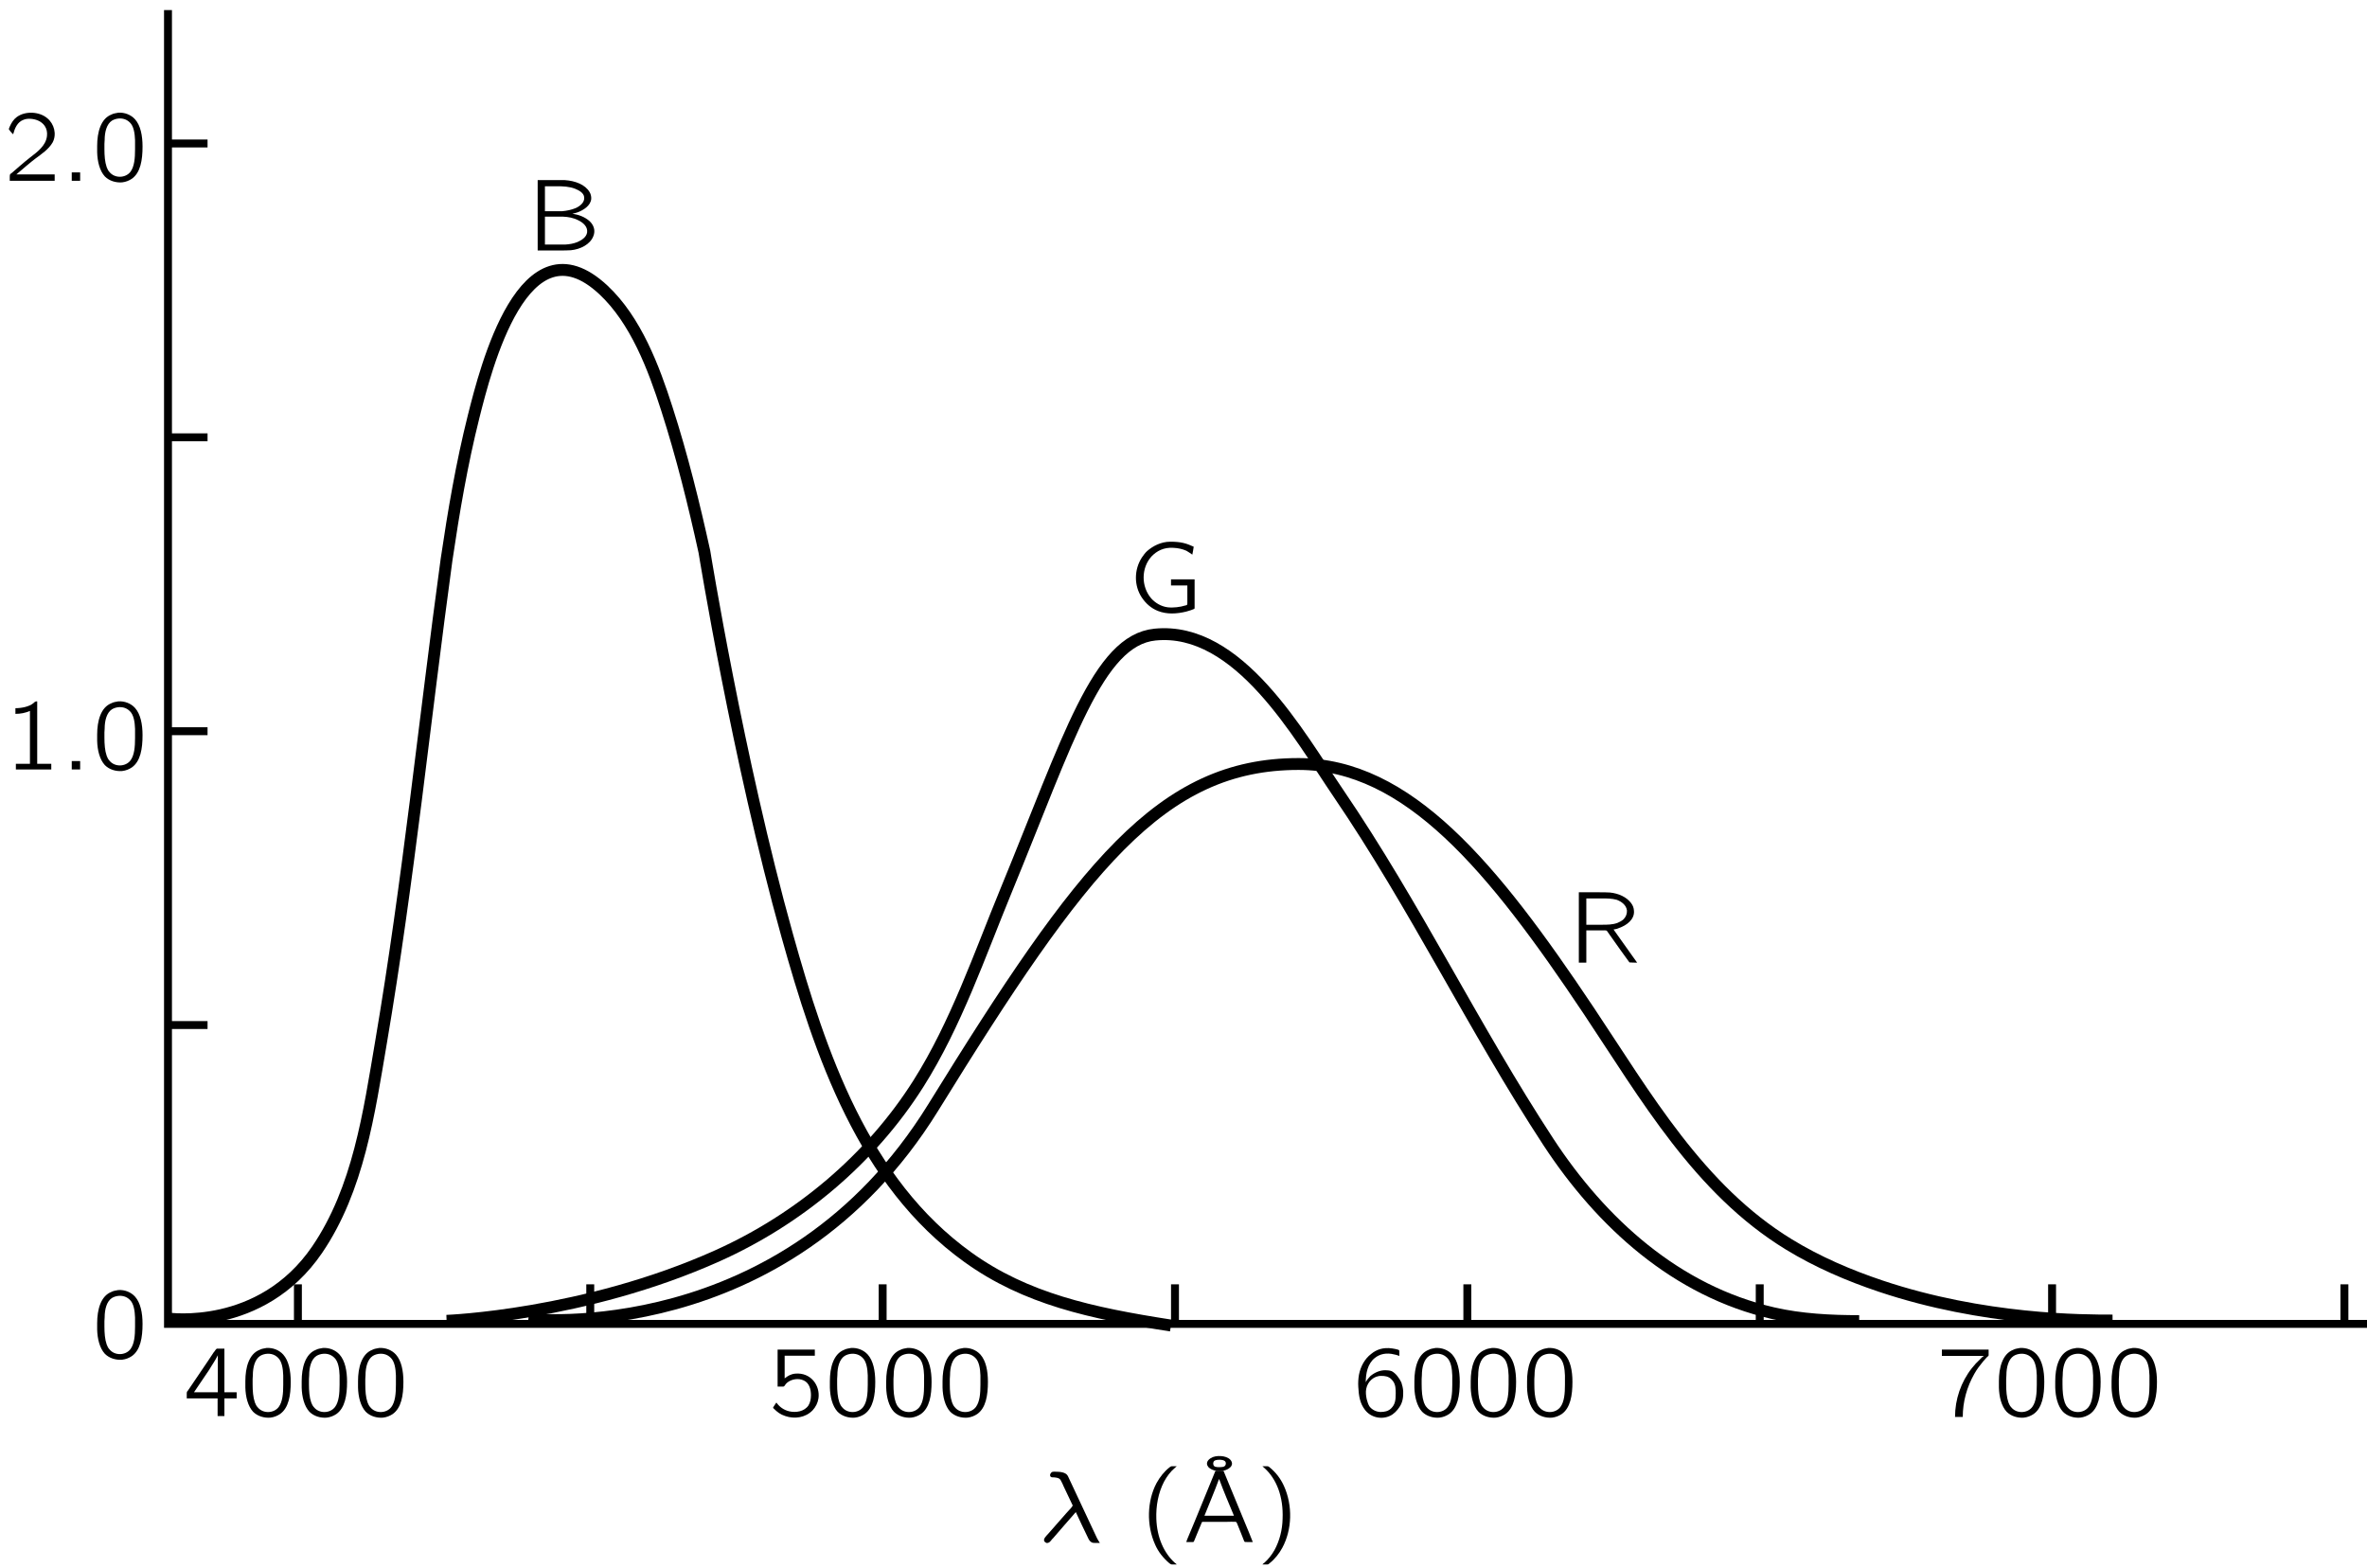 <?xml version="1.0" encoding="UTF-8"?>
<svg xmlns="http://www.w3.org/2000/svg" xmlns:xlink="http://www.w3.org/1999/xlink" width="282.324pt" height="187.061pt" viewBox="0 0 163 108" version="1.1">
<defs>
<g>
<symbol overflow="visible" id="glyph0-0">
<path style="stroke:none;" d=""/>
</symbol>
<symbol overflow="visible" id="glyph0-1">
<path style="stroke:none;" d="M 2.609 -2.062 C 2.719 -1.812 3.344 -0.5 3.438 -0.312 C 3.5 -0.172 3.562 -0.062 3.688 0.016 C 3.766 0.062 3.844 0.062 3.922 0.062 L 4.266 0.062 C 4.125 -0.141 4.016 -0.359 3.922 -0.578 C 3.812 -0.812 2.109 -4.453 2.062 -4.547 C 1.922 -4.812 1.531 -4.844 1.156 -4.844 C 1.094 -4.844 1.047 -4.844 0.984 -4.828 C 0.891 -4.781 0.812 -4.656 0.844 -4.562 C 0.875 -4.438 1 -4.453 1.094 -4.453 C 1.266 -4.438 1.469 -4.422 1.562 -4.266 C 1.609 -4.188 1.75 -3.906 1.766 -3.844 C 1.812 -3.75 2.328 -2.672 2.344 -2.625 C 2.359 -2.578 2.406 -2.531 2.391 -2.5 C 2.375 -2.453 2.266 -2.328 2.266 -2.328 L 1.938 -1.969 L 0.703 -0.562 C 0.578 -0.422 0.328 -0.203 0.453 -0.031 C 0.484 0 0.547 0.047 0.578 0.062 C 0.766 0.094 0.875 -0.062 0.969 -0.188 L 1.047 -0.266 C 1.078 -0.297 2.594 -2.062 2.609 -2.062 Z M 2.609 -2.062 "/>
</symbol>
<symbol overflow="visible" id="glyph0-2">
<path style="stroke:none;" d="M 0.781 -0.578 L 0.781 0 L 1.359 0 L 1.359 -0.578 L 0.781 -0.578 Z M 0.781 -0.578 "/>
</symbol>
<symbol overflow="visible" id="glyph1-0">
<path style="stroke:none;" d=""/>
</symbol>
<symbol overflow="visible" id="glyph1-1">
<path style="stroke:none;" d="M 2.578 1.547 C 2.547 1.5 2.5 1.469 2.453 1.438 C 1.688 0.75 1.219 -0.312 1.172 -1.594 C 1.141 -2.469 1.297 -3.375 1.703 -4.156 C 1.906 -4.531 2.141 -4.844 2.453 -5.109 C 2.5 -5.156 2.547 -5.188 2.578 -5.219 L 2.328 -5.219 C 2.172 -5.219 2.188 -5.219 2.078 -5.141 C 1.719 -4.859 1.422 -4.484 1.188 -4.062 C 0.531 -2.828 0.484 -1.156 1.094 0.188 C 1.312 0.688 1.656 1.109 2.078 1.469 C 2.172 1.531 2.172 1.547 2.328 1.547 L 2.578 1.547 Z M 2.578 1.547 "/>
</symbol>
<symbol overflow="visible" id="glyph1-2">
<path style="stroke:none;" d="M 2.047 -4.812 C 1.828 -4.719 1.578 -4.531 1.656 -4.266 C 1.688 -4.188 1.75 -4.094 1.828 -4.047 C 2.219 -3.75 2.922 -3.797 3.234 -4.094 C 3.359 -4.203 3.406 -4.359 3.328 -4.516 C 3.156 -4.875 2.484 -4.969 2.047 -4.812 Z M 2.703 -4.609 C 2.766 -4.594 2.812 -4.578 2.859 -4.547 C 2.969 -4.469 2.969 -4.281 2.859 -4.188 C 2.797 -4.141 2.703 -4.125 2.641 -4.125 C 2.469 -4.109 2.234 -4.109 2.141 -4.188 C 2.047 -4.281 2.047 -4.453 2.141 -4.547 C 2.266 -4.641 2.531 -4.641 2.703 -4.609 Z M 2.703 -4.609 "/>
</symbol>
<symbol overflow="visible" id="glyph1-3">
<path style="stroke:none;" d="M 0.219 0 L 0.578 0 C 0.625 0 0.688 0.016 0.719 -0.016 C 0.75 -0.031 0.75 -0.062 0.766 -0.094 C 0.875 -0.344 1.219 -1.203 1.266 -1.297 C 1.281 -1.359 1.297 -1.391 1.375 -1.391 L 3.047 -1.391 C 3.234 -1.391 3.422 -1.406 3.609 -1.391 C 3.688 -1.391 3.703 -1.297 3.734 -1.234 C 3.812 -1.031 4.188 -0.125 4.203 -0.062 C 4.234 0.016 4.297 0 4.406 0 L 4.797 0 C 4.625 -0.453 4.438 -0.891 4.25 -1.344 L 2.812 -4.828 C 2.797 -4.859 2.797 -4.906 2.766 -4.906 C 2.719 -4.906 2.672 -4.906 2.625 -4.906 L 2.375 -4.906 C 2.328 -4.906 2.266 -4.922 2.234 -4.891 C 2.203 -4.875 2.188 -4.844 2.188 -4.812 L 0.766 -1.344 L 0.406 -0.484 C 0.344 -0.328 0.266 -0.172 0.219 0 Z M 2.484 -4.328 C 2.797 -3.469 3.156 -2.641 3.5 -1.812 L 1.469 -1.812 C 1.797 -2.641 2.156 -3.469 2.469 -4.328 L 2.484 -4.328 Z M 2.484 -4.328 "/>
</symbol>
<symbol overflow="visible" id="glyph1-4">
<path style="stroke:none;" d="M 0.438 -5.219 C 0.469 -5.188 0.516 -5.156 0.562 -5.109 C 1.422 -4.344 1.891 -3.109 1.828 -1.594 C 1.812 -0.844 1.625 -0.094 1.266 0.562 C 1.078 0.891 0.844 1.188 0.562 1.438 C 0.516 1.469 0.469 1.5 0.438 1.547 L 0.688 1.547 C 0.844 1.547 0.828 1.547 0.922 1.469 C 1.297 1.172 1.594 0.797 1.812 0.391 C 2.484 -0.859 2.531 -2.516 1.922 -3.859 C 1.688 -4.375 1.359 -4.797 0.938 -5.141 C 0.844 -5.219 0.844 -5.219 0.688 -5.219 L 0.438 -5.219 Z M 0.438 -5.219 "/>
</symbol>
<symbol overflow="visible" id="glyph1-5">
<path style="stroke:none;" d="M 0.219 -1.219 L 2.344 -1.219 L 2.344 0 L 2.812 0 L 2.812 -1.219 L 3.656 -1.219 L 3.656 -1.641 L 2.812 -1.641 L 2.812 -4.641 L 2.422 -4.641 C 2.375 -4.641 2.297 -4.656 2.266 -4.625 C 2.203 -4.578 2.109 -4.406 2.078 -4.391 L 1.672 -3.781 C 1.516 -3.547 0.375 -1.875 0.297 -1.75 C 0.219 -1.672 0.219 -1.641 0.219 -1.5 L 0.219 -1.219 Z M 2.359 -4.188 L 2.359 -1.641 L 0.719 -1.641 L 1.766 -3.188 C 1.953 -3.516 2.188 -3.828 2.359 -4.188 Z M 2.359 -4.188 "/>
</symbol>
<symbol overflow="visible" id="glyph1-6">
<path style="stroke:none;" d="M 1.828 -4.688 C 1.672 -4.656 1.5 -4.641 1.359 -4.562 C 0.625 -4.281 0.375 -3.344 0.375 -2.406 C 0.375 -2.266 0.375 -2.125 0.375 -1.969 C 0.391 -1.328 0.547 -0.688 0.906 -0.297 C 1.219 0.016 1.672 0.141 2.094 0.109 C 2.359 0.078 2.578 -0.016 2.766 -0.141 C 3.359 -0.562 3.5 -1.422 3.5 -2.359 C 3.5 -3.125 3.359 -3.812 2.984 -4.234 C 2.703 -4.547 2.266 -4.719 1.828 -4.688 Z M 2.422 -4.172 C 2.5 -4.125 2.562 -4.078 2.625 -4.016 C 2.891 -3.766 2.969 -3.266 2.984 -2.797 C 2.984 -2.703 2.984 -2.609 2.984 -2.516 L 2.984 -2.156 C 2.984 -1.562 2.938 -0.984 2.672 -0.625 C 2.328 -0.172 1.578 -0.156 1.219 -0.609 C 1.125 -0.703 1.078 -0.828 1.031 -0.938 C 0.906 -1.297 0.875 -1.734 0.875 -2.188 L 0.875 -2.547 C 0.875 -2.641 0.891 -2.719 0.891 -2.812 C 0.891 -3.359 1.031 -3.906 1.391 -4.141 C 1.672 -4.312 2.094 -4.359 2.422 -4.172 Z M 2.422 -4.172 "/>
</symbol>
<symbol overflow="visible" id="glyph1-7">
<path style="stroke:none;" d="M 0.656 -4.578 L 0.656 -2.031 L 0.953 -2.031 C 1 -2.031 1.047 -2.016 1.094 -2.047 C 1.125 -2.062 1.156 -2.109 1.172 -2.141 C 1.219 -2.203 1.266 -2.266 1.328 -2.312 C 1.625 -2.547 2.094 -2.625 2.453 -2.453 C 2.844 -2.281 2.953 -1.828 2.953 -1.438 C 2.953 -1.188 2.906 -0.938 2.781 -0.734 C 2.5 -0.312 1.922 -0.219 1.453 -0.328 C 1.062 -0.422 0.781 -0.641 0.578 -0.922 L 0.562 -0.922 C 0.547 -0.891 0.344 -0.609 0.344 -0.578 C 0.344 -0.547 0.375 -0.531 0.391 -0.516 C 0.625 -0.281 0.844 -0.109 1.188 0 C 1.828 0.219 2.578 0.109 3.062 -0.391 C 3.281 -0.625 3.422 -0.906 3.469 -1.219 C 3.594 -2.094 2.953 -3.016 1.875 -2.922 C 1.562 -2.891 1.359 -2.766 1.141 -2.594 L 1.141 -4.156 L 3.219 -4.156 L 3.219 -4.578 L 0.656 -4.578 Z M 0.656 -4.578 "/>
</symbol>
<symbol overflow="visible" id="glyph1-8">
<path style="stroke:none;" d="M 0.906 -2.328 L 0.906 -2.328 C 0.906 -2.922 1.031 -3.609 1.531 -4 C 1.859 -4.266 2.328 -4.391 2.906 -4.234 C 3.016 -4.219 3.109 -4.172 3.219 -4.141 L 3.219 -4.422 C 3.219 -4.453 3.219 -4.516 3.203 -4.531 C 3.156 -4.594 2.734 -4.656 2.734 -4.656 C 2.109 -4.75 1.641 -4.578 1.281 -4.281 C 0.828 -3.938 0.547 -3.406 0.438 -2.844 C 0.391 -2.578 0.375 -2.297 0.391 -2.016 C 0.422 -1.375 0.516 -0.859 0.844 -0.438 C 1.234 0.094 1.984 0.266 2.578 -0.016 C 2.844 -0.141 3.062 -0.375 3.219 -0.609 C 3.453 -0.938 3.5 -1.328 3.484 -1.719 C 3.469 -1.922 3.422 -2.125 3.359 -2.312 C 3.219 -2.609 2.969 -2.953 2.688 -3.094 C 2.547 -3.141 2.406 -3.156 2.25 -3.156 C 1.875 -3.156 1.516 -3 1.219 -2.75 C 1.125 -2.656 0.953 -2.453 0.906 -2.328 Z M 1.984 -2.766 C 2.219 -2.766 2.453 -2.734 2.641 -2.562 C 2.703 -2.516 2.734 -2.453 2.781 -2.406 C 2.969 -2.156 2.969 -1.844 2.969 -1.547 C 2.969 -1.078 2.922 -0.797 2.656 -0.531 C 2.453 -0.328 2.188 -0.281 1.906 -0.281 C 1.609 -0.297 1.328 -0.438 1.156 -0.672 C 1.062 -0.828 1.016 -1 0.969 -1.172 C 0.922 -1.406 0.891 -1.656 0.938 -1.875 C 1.031 -2.375 1.469 -2.781 1.984 -2.766 Z M 1.984 -2.766 "/>
</symbol>
<symbol overflow="visible" id="glyph1-9">
<path style="stroke:none;" d="M 0.328 -4.578 L 0.328 -4.141 L 3.203 -4.141 L 3.203 -4.125 C 3.109 -4.078 3.031 -3.984 2.953 -3.906 C 2.75 -3.719 2.562 -3.516 2.391 -3.297 C 1.641 -2.344 1.234 -1.156 1.234 0.062 L 1.766 0.062 C 1.766 -0.984 2.047 -2 2.562 -2.906 C 2.734 -3.219 2.953 -3.5 3.172 -3.766 L 3.422 -4.047 C 3.469 -4.078 3.516 -4.125 3.547 -4.172 C 3.547 -4.203 3.547 -4.266 3.547 -4.297 L 3.547 -4.578 L 0.328 -4.578 Z M 0.328 -4.578 "/>
</symbol>
<symbol overflow="visible" id="glyph1-10">
<path style="stroke:none;" d="M 0.781 -4.219 L 0.781 -3.828 C 1.125 -3.828 1.469 -3.891 1.781 -4.031 L 1.781 -0.391 L 0.812 -0.391 L 0.812 0 L 3.25 0 L 3.25 -0.391 L 2.281 -0.391 L 2.281 -4.688 C 2.25 -4.688 2.188 -4.688 2.156 -4.672 C 2.109 -4.656 2.062 -4.594 2.016 -4.562 C 1.734 -4.328 1.219 -4.219 0.781 -4.219 Z M 0.781 -4.219 "/>
</symbol>
<symbol overflow="visible" id="glyph1-11">
<path style="stroke:none;" d="M 0.625 -3.203 C 0.734 -3.609 0.906 -4.047 1.344 -4.203 C 1.5 -4.266 1.672 -4.281 1.859 -4.266 C 2.219 -4.234 2.578 -4.094 2.797 -3.781 C 2.938 -3.578 2.984 -3.328 2.953 -3.078 C 2.875 -2.406 2.281 -1.984 1.797 -1.609 C 1.406 -1.312 0.594 -0.594 0.594 -0.594 L 0.453 -0.484 C 0.391 -0.406 0.391 -0.422 0.391 -0.266 L 0.391 0 L 3.484 0 L 3.484 -0.438 L 0.844 -0.438 C 1.109 -0.672 1.906 -1.344 2.141 -1.516 C 2.578 -1.844 3.062 -2.156 3.344 -2.641 C 3.641 -3.203 3.453 -3.922 2.969 -4.312 C 2.438 -4.766 1.469 -4.828 0.875 -4.391 C 0.656 -4.234 0.5 -3.984 0.391 -3.734 C 0.375 -3.672 0.328 -3.609 0.328 -3.547 C 0.344 -3.516 0.391 -3.484 0.406 -3.438 C 0.469 -3.359 0.547 -3.266 0.625 -3.203 Z M 0.625 -3.203 "/>
</symbol>
<symbol overflow="visible" id="glyph1-12">
<path style="stroke:none;" d="M 0.75 -4.844 L 0.75 0 L 2.281 0 C 2.531 0 2.781 0 3.031 -0.016 C 3.703 -0.078 4.359 -0.422 4.578 -0.969 C 4.75 -1.375 4.609 -1.75 4.328 -2.016 C 4 -2.312 3.562 -2.469 3.141 -2.531 C 3.266 -2.562 3.375 -2.578 3.5 -2.625 C 3.906 -2.781 4.391 -3.078 4.438 -3.547 C 4.453 -3.719 4.391 -3.922 4.328 -4.016 C 4.031 -4.531 3.344 -4.797 2.625 -4.844 C 2.453 -4.844 2.297 -4.844 2.125 -4.844 L 0.75 -4.844 Z M 1.25 -2.703 L 1.25 -4.422 L 2.062 -4.422 C 2.5 -4.422 2.922 -4.406 3.328 -4.25 C 3.594 -4.141 3.922 -3.969 3.953 -3.672 C 4 -3.312 3.656 -3.047 3.375 -2.922 C 3.078 -2.797 2.766 -2.734 2.438 -2.703 C 2.297 -2.703 2.156 -2.703 2.016 -2.703 L 1.25 -2.703 Z M 1.25 -0.406 L 1.25 -2.328 L 2.125 -2.328 C 2.266 -2.328 2.375 -2.328 2.5 -2.328 C 2.859 -2.312 3.219 -2.25 3.547 -2.078 C 3.875 -1.922 4.203 -1.641 4.156 -1.25 C 4.109 -0.906 3.766 -0.703 3.484 -0.578 C 3.219 -0.469 2.922 -0.422 2.625 -0.406 C 2.5 -0.406 2.391 -0.406 2.266 -0.406 L 1.25 -0.406 Z M 1.25 -0.406 "/>
</symbol>
<symbol overflow="visible" id="glyph1-13">
<path style="stroke:none;" d="M 4.641 -2.297 L 3.016 -2.297 L 3.016 -1.875 L 4.141 -1.875 L 4.141 -0.656 C 4.141 -0.547 4.125 -0.516 4 -0.5 C 3.656 -0.391 3.172 -0.328 2.781 -0.375 C 2.312 -0.438 1.922 -0.688 1.656 -0.984 C 0.953 -1.797 0.953 -3.078 1.672 -3.875 C 2.031 -4.25 2.516 -4.516 3.188 -4.469 C 3.5 -4.453 3.797 -4.391 4.078 -4.266 C 4.219 -4.188 4.344 -4.094 4.484 -4 C 4.516 -4.188 4.562 -4.375 4.578 -4.547 C 4.062 -4.781 3.703 -4.891 2.969 -4.891 C 2.312 -4.891 1.75 -4.578 1.375 -4.25 C 1.234 -4.125 1.125 -3.969 1.016 -3.812 C 0.469 -2.984 0.453 -1.859 1.016 -1.031 C 1.281 -0.641 1.641 -0.312 2.109 -0.125 C 2.734 0.125 3.422 0.078 4.062 -0.078 C 4.125 -0.094 4.625 -0.234 4.641 -0.297 C 4.641 -0.328 4.641 -0.344 4.641 -0.375 L 4.641 -2.297 Z M 4.641 -2.297 "/>
</symbol>
<symbol overflow="visible" id="glyph1-14">
<path style="stroke:none;" d="M 0.734 -4.844 L 0.734 0 L 1.25 0 L 1.25 -2.219 L 2.281 -2.219 C 2.422 -2.219 2.547 -2.234 2.656 -2.203 C 2.781 -2.031 2.906 -1.859 3.031 -1.672 C 3.422 -1.125 3.812 -0.562 4.219 -0.016 C 4.391 0 4.578 0 4.75 0 L 4.469 -0.391 L 3.125 -2.281 C 3.25 -2.297 3.391 -2.328 3.516 -2.391 C 4.016 -2.562 4.578 -2.969 4.531 -3.562 C 4.516 -3.797 4.453 -3.938 4.328 -4.109 C 4.016 -4.516 3.484 -4.766 2.875 -4.828 C 2.625 -4.844 2.391 -4.844 2.125 -4.844 L 0.734 -4.844 Z M 1.25 -2.609 L 1.25 -4.422 L 2.297 -4.422 C 2.641 -4.422 3 -4.422 3.344 -4.328 C 3.672 -4.203 4 -3.969 4.047 -3.594 C 4.062 -3.359 3.969 -3.141 3.812 -2.984 C 3.688 -2.875 3.547 -2.797 3.391 -2.734 C 3.047 -2.609 2.688 -2.609 2.328 -2.609 L 1.25 -2.609 Z M 1.25 -2.609 "/>
</symbol>
</g>
<clipPath id="clip1">
  <path d="M -223 666 L 389 666 L 389 -126 L -223 -126 L -223 666 Z M -223 666 "/>
</clipPath>
<clipPath id="clip2">
  <path d="M 10.477 92.363 L 164.965 92.363 L 164.965 -1.199 L 10.477 -1.199 L 10.477 92.363 Z M 10.477 92.363 "/>
</clipPath>
<clipPath id="clip3">
  <path d="M -223 666 L 389 666 L 389 -126 L -223 -126 L -223 666 Z M -223 666 "/>
</clipPath>
</defs>
<g id="surface0">
<g clip-path="url(#clip1)" clip-rule="nonzero">
<g clip-path="url(#clip2)" clip-rule="nonzero">
<path style="fill:none;stroke-width:5;stroke-linecap:butt;stroke-linejoin:miter;stroke:rgb(0%,0%,0%);stroke-opacity:1;stroke-miterlimit:4;" d="M 10.004 841.015 L 10.004 11.039 L 1401.748 11.039 " transform="matrix(0.109,0,0,-0.109,10.478,92.365)"/>
<path style="fill:none;stroke-width:7.5;stroke-linecap:butt;stroke-linejoin:miter;stroke:rgb(0%,0%,0%);stroke-opacity:1;stroke-miterlimit:4;" d="M 10.004 14.45 C 10.004 14.45 68.673 5.832 104.219 57.894 C 130.357 96.241 137 144.353 144.612 189.091 C 161.81 290.235 172.115 392.348 186.01 493.959 C 190.498 524.262 195.632 554.53 203.101 584.259 C 210.712 614.455 234.84 711.075 285.035 664.291 C 305.537 645.154 316.847 615.102 325.177 589.107 C 334.692 559.593 342.268 529.038 348.91 498.77 C 348.91 498.77 370.022 368.005 401.152 256.628 C 422.156 181.551 449.264 100.657 515.401 53.119 C 551.844 26.909 593.063 17.825 643.617 9.997 " transform="matrix(0.109,0,0,-0.109,10.478,92.365)"/>
<path style="fill:none;stroke-width:7.5;stroke-linecap:butt;stroke-linejoin:miter;stroke:rgb(0%,0%,0%);stroke-opacity:1;stroke-miterlimit:4;" d="M 186.01 12.977 C 186.01 12.977 272.792 16.137 357.348 54.16 C 408.62 77.211 453.896 115.091 484.056 162.737 C 507.825 200.293 522.761 244.169 539.637 285.136 C 578.773 380.14 597.443 442.902 633.564 446.493 C 686.487 451.807 724.511 382.869 749.572 346.067 C 797.828 275.226 835.134 197.708 882.061 126.042 C 915.632 74.806 962.919 31.792 1024.101 17.789 C 1041.658 13.731 1060.508 12.798 1078.461 12.798 " transform="matrix(0.109,0,0,-0.109,10.478,92.365)"/>
<path style="fill:none;stroke-width:7.5;stroke-linecap:butt;stroke-linejoin:miter;stroke:rgb(0%,0%,0%);stroke-opacity:1;stroke-miterlimit:4;" d="M 237.677 14.126 C 237.677 14.126 399.428 -4.365 493.427 147.692 C 587.426 299.749 637.19 364.737 724.259 364.737 C 793.484 364.737 846.982 299.642 907.625 208.838 C 943.566 155.017 977.281 95.882 1034.046 61.234 C 1052.178 50.139 1071.962 41.63 1092.105 34.879 C 1157.164 13.085 1219.782 13.157 1238.525 13.157 " transform="matrix(0.109,0,0,-0.109,10.478,92.365)"/>
<path style="fill:none;stroke-width:5;stroke-linecap:butt;stroke-linejoin:miter;stroke:rgb(0%,0%,0%);stroke-opacity:1;stroke-miterlimit:4;" d="M 10.004 199.826 L 34.994 199.826 " transform="matrix(0.109,0,0,-0.109,10.478,92.365)"/>
<path style="fill:none;stroke-width:5;stroke-linecap:butt;stroke-linejoin:miter;stroke:rgb(0%,0%,0%);stroke-opacity:1;stroke-miterlimit:4;" d="M 92.083 11.039 L 92.083 36.028 " transform="matrix(0.109,0,0,-0.109,10.478,92.365)"/>
<path style="fill:none;stroke-width:5;stroke-linecap:butt;stroke-linejoin:miter;stroke:rgb(0%,0%,0%);stroke-opacity:1;stroke-miterlimit:4;" d="M 276.777 11.039 L 276.777 36.028 " transform="matrix(0.109,0,0,-0.109,10.478,92.365)"/>
<path style="fill:none;stroke-width:5;stroke-linecap:butt;stroke-linejoin:miter;stroke:rgb(0%,0%,0%);stroke-opacity:1;stroke-miterlimit:4;" d="M 461.508 11.039 L 461.508 36.028 " transform="matrix(0.109,0,0,-0.109,10.478,92.365)"/>
<path style="fill:none;stroke-width:5;stroke-linecap:butt;stroke-linejoin:miter;stroke:rgb(0%,0%,0%);stroke-opacity:1;stroke-miterlimit:4;" d="M 646.202 11.039 L 646.202 36.028 " transform="matrix(0.109,0,0,-0.109,10.478,92.365)"/>
<path style="fill:none;stroke-width:5;stroke-linecap:butt;stroke-linejoin:miter;stroke:rgb(0%,0%,0%);stroke-opacity:1;stroke-miterlimit:4;" d="M 830.897 11.039 L 830.897 36.028 " transform="matrix(0.109,0,0,-0.109,10.478,92.365)"/>
<path style="fill:none;stroke-width:5;stroke-linecap:butt;stroke-linejoin:miter;stroke:rgb(0%,0%,0%);stroke-opacity:1;stroke-miterlimit:4;" d="M 1015.627 11.039 L 1015.627 36.028 " transform="matrix(0.109,0,0,-0.109,10.478,92.365)"/>
<path style="fill:none;stroke-width:5;stroke-linecap:butt;stroke-linejoin:miter;stroke:rgb(0%,0%,0%);stroke-opacity:1;stroke-miterlimit:4;" d="M 1200.322 11.039 L 1200.322 36.028 " transform="matrix(0.109,0,0,-0.109,10.478,92.365)"/>
<path style="fill:none;stroke-width:5;stroke-linecap:butt;stroke-linejoin:miter;stroke:rgb(0%,0%,0%);stroke-opacity:1;stroke-miterlimit:4;" d="M 1385.016 11.039 L 1385.016 36.028 " transform="matrix(0.109,0,0,-0.109,10.478,92.365)"/>
<path style="fill:none;stroke-width:5;stroke-linecap:butt;stroke-linejoin:miter;stroke:rgb(0%,0%,0%);stroke-opacity:1;stroke-miterlimit:4;" d="M 10.004 385.454 L 34.994 385.454 " transform="matrix(0.109,0,0,-0.109,10.478,92.365)"/>
<path style="fill:none;stroke-width:5;stroke-linecap:butt;stroke-linejoin:miter;stroke:rgb(0%,0%,0%);stroke-opacity:1;stroke-miterlimit:4;" d="M 10.004 571.118 L 34.994 571.118 " transform="matrix(0.109,0,0,-0.109,10.478,92.365)"/>
<path style="fill:none;stroke-width:5;stroke-linecap:butt;stroke-linejoin:miter;stroke:rgb(0%,0%,0%);stroke-opacity:1;stroke-miterlimit:4;" d="M 10.004 756.746 L 34.994 756.746 " transform="matrix(0.109,0,0,-0.109,10.478,92.365)"/>
</g>
</g>
<g clip-path="url(#clip3)" clip-rule="nonzero">
<g style="fill:rgb(0%,0%,0%);fill-opacity:1;">
  <use xlink:href="#glyph0-1" x="71.475" y="106.183"/>
</g>
<g style="fill:rgb(0%,0%,0%);fill-opacity:1;">
  <use xlink:href="#glyph1-1" x="78.457" y="106.183"/>
</g>
<g style="fill:rgb(0%,0%,0%);fill-opacity:1;">
  <use xlink:href="#glyph1-2" x="81.474" y="105.145"/>
</g>
<g style="fill:rgb(0%,0%,0%);fill-opacity:1;">
  <use xlink:href="#glyph1-3" x="81.474" y="106.183"/>
  <use xlink:href="#glyph1-4" x="86.496" y="106.183"/>
</g>
<g style="fill:rgb(0%,0%,0%);fill-opacity:1;">
  <use xlink:href="#glyph1-5" x="12.641" y="97.509"/>
  <use xlink:href="#glyph1-6" x="16.521" y="97.509"/>
  <use xlink:href="#glyph1-6" x="20.4" y="97.509"/>
  <use xlink:href="#glyph1-6" x="24.28" y="97.509"/>
</g>
<g style="fill:rgb(0%,0%,0%);fill-opacity:1;">
  <use xlink:href="#glyph1-7" x="52.893" y="97.509"/>
  <use xlink:href="#glyph1-6" x="56.773" y="97.509"/>
  <use xlink:href="#glyph1-6" x="60.652" y="97.509"/>
  <use xlink:href="#glyph1-6" x="64.532" y="97.509"/>
</g>
<g style="fill:rgb(0%,0%,0%);fill-opacity:1;">
  <use xlink:href="#glyph1-8" x="93.145" y="97.509"/>
  <use xlink:href="#glyph1-6" x="97.025" y="97.509"/>
  <use xlink:href="#glyph1-6" x="100.904" y="97.509"/>
  <use xlink:href="#glyph1-6" x="104.784" y="97.509"/>
</g>
<g style="fill:rgb(0%,0%,0%);fill-opacity:1;">
  <use xlink:href="#glyph1-9" x="133.397" y="97.509"/>
  <use xlink:href="#glyph1-6" x="137.277" y="97.509"/>
  <use xlink:href="#glyph1-6" x="141.156" y="97.509"/>
  <use xlink:href="#glyph1-6" x="145.036" y="97.509"/>
</g>
<g style="fill:rgb(0%,0%,0%);fill-opacity:1;">
  <use xlink:href="#glyph1-6" x="6.316" y="93.52"/>
</g>
<g style="fill:rgb(0%,0%,0%);fill-opacity:1;">
  <use xlink:href="#glyph1-10" x="0.281" y="52.984"/>
</g>
<g style="fill:rgb(0%,0%,0%);fill-opacity:1;">
  <use xlink:href="#glyph0-2" x="4.16" y="52.984"/>
</g>
<g style="fill:rgb(0%,0%,0%);fill-opacity:1;">
  <use xlink:href="#glyph1-6" x="6.316" y="52.984"/>
</g>
<g style="fill:rgb(0%,0%,0%);fill-opacity:1;">
  <use xlink:href="#glyph1-11" x="0.281" y="12.449"/>
</g>
<g style="fill:rgb(0%,0%,0%);fill-opacity:1;">
  <use xlink:href="#glyph0-2" x="4.16" y="12.449"/>
</g>
<g style="fill:rgb(0%,0%,0%);fill-opacity:1;">
  <use xlink:href="#glyph1-6" x="6.316" y="12.449"/>
</g>
<g style="fill:rgb(0%,0%,0%);fill-opacity:1;">
  <use xlink:href="#glyph1-12" x="36.276" y="17.247"/>
</g>
<g style="fill:rgb(0%,0%,0%);fill-opacity:1;">
  <use xlink:href="#glyph1-13" x="77.624" y="42.192"/>
</g>
<g style="fill:rgb(0%,0%,0%);fill-opacity:1;">
  <use xlink:href="#glyph1-14" x="107.99" y="66.286"/>
</g>
</g>
</g>
</svg>
